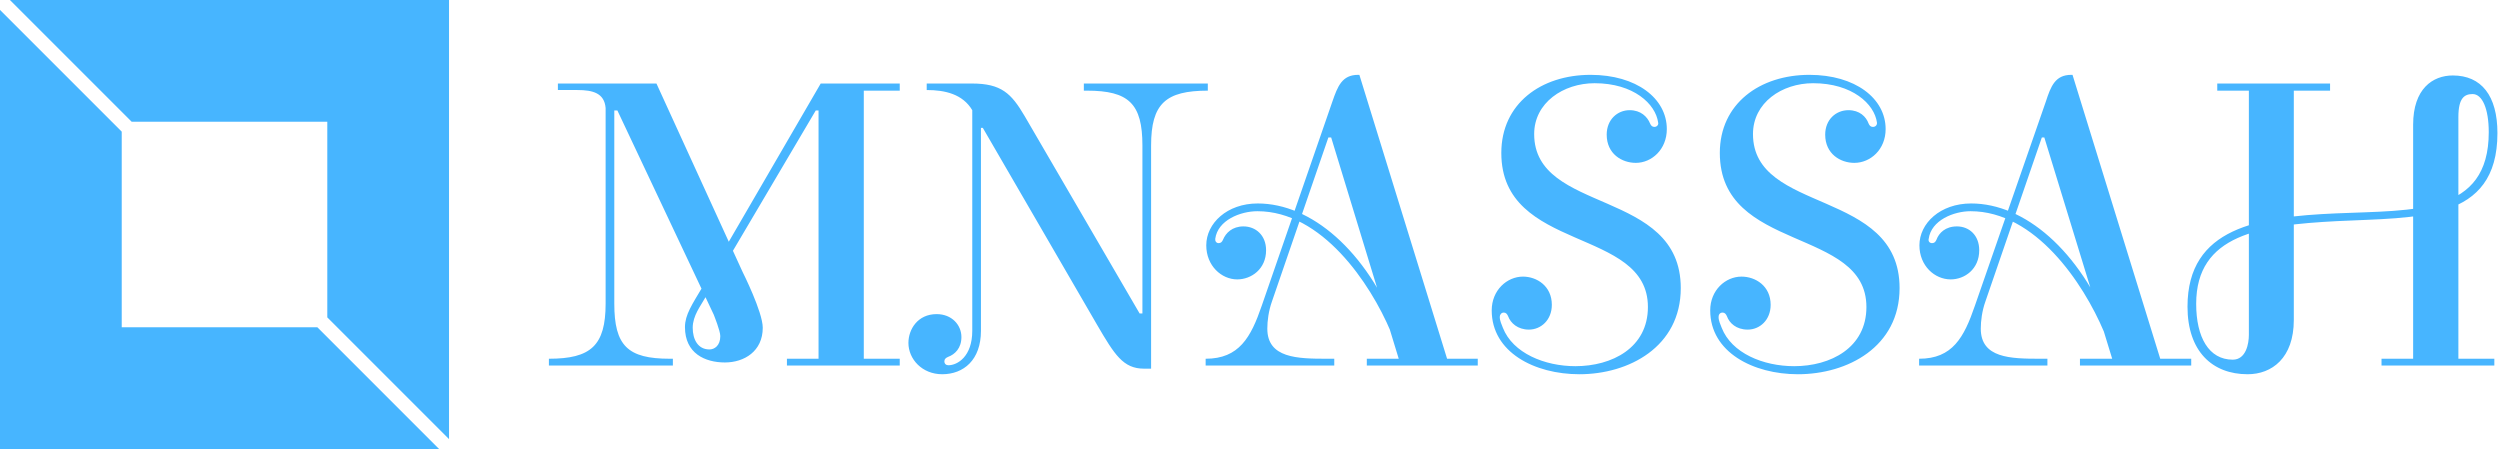 <svg data-v-423bf9ae="" xmlns="http://www.w3.org/2000/svg" viewBox="0 0 501 90" class="iconLeft"><!----><!----><!----><g data-v-423bf9ae="" id="25dc677f-c6dc-461e-92c6-07e605a90de1" fill="#47B5FF" transform="matrix(6.211,0,0,6.211,110.497,-3.075)"><path d="M4.89 9.73C4.54 10.32 4.31 10.65 4.31 11.05C4.31 11.90 4.96 12.19 5.60 12.19C6.22 12.19 6.82 11.83 6.82 11.07C6.82 10.56 6.17 9.27 6.17 9.27L3.39 3.19L0.21 3.19L0.21 3.40L0.84 3.40C1.34 3.40 1.71 3.50 1.75 3.98L1.75 10.29C1.75 11.65 1.27 12.07-0.08 12.07L-0.08 12.29L3.92 12.29L3.92 12.07L3.82 12.07C2.46 12.07 2.03 11.65 2.03 10.29L2.03 4.06L2.13 4.06L5.24 10.65C5.25 10.68 5.45 11.17 5.45 11.34C5.45 11.65 5.26 11.77 5.10 11.77C4.73 11.77 4.56 11.45 4.56 11.07C4.56 10.68 4.82 10.36 4.97 10.09L8.53 4.06L8.62 4.06L8.62 12.07L7.60 12.07L7.60 12.29L11.24 12.29L11.24 12.07L10.08 12.07L10.08 3.42L11.24 3.42L11.24 3.19L8.69 3.19ZM19.35 5.19C19.35 3.84 19.82 3.42 21.18 3.42L21.18 3.19L17.18 3.19L17.18 3.42L17.28 3.42C18.63 3.42 19.07 3.84 19.07 5.19L19.07 10.61L18.98 10.61L15.27 4.24C14.84 3.51 14.52 3.19 13.57 3.19L12.11 3.19L12.11 3.40C12.70 3.40 13.27 3.53 13.58 4.05L13.58 11.17C13.58 12.00 13.10 12.28 12.81 12.28C12.74 12.28 12.68 12.24 12.68 12.15C12.68 12.08 12.73 12.04 12.80 12.01C13.02 11.93 13.23 11.73 13.23 11.37C13.23 10.98 12.92 10.63 12.43 10.63C11.82 10.63 11.52 11.12 11.52 11.56C11.52 12.08 11.96 12.57 12.61 12.57C13.30 12.57 13.86 12.11 13.86 11.17L13.86 4.62L13.92 4.62L17.61 10.98C18.17 11.94 18.45 12.39 19.12 12.39L19.35 12.39ZM27.34 12.07L26.31 12.07L26.31 12.29L29.89 12.29L29.89 12.07L28.90 12.07L26.07 2.91L26.03 2.91C25.51 2.91 25.37 3.28 25.20 3.77L22.92 10.36C22.57 11.38 22.19 12.07 21.11 12.07L21.11 12.29L25.26 12.29L25.26 12.07L25.02 12.07C24.07 12.07 23.10 12.05 23.10 11.10C23.10 10.85 23.14 10.53 23.25 10.22L25.07 4.93L25.16 4.93ZM22.78 7.31C24.86 7.31 26.42 9.63 27.08 11.19L27.30 11.13C26.29 8.57 24.51 7.06 22.79 7.06C21.80 7.06 21.13 7.70 21.13 8.41C21.13 9.07 21.62 9.51 22.13 9.51C22.58 9.51 23.06 9.18 23.06 8.57C23.06 8.08 22.72 7.80 22.33 7.80C21.97 7.80 21.76 8.01 21.67 8.23C21.64 8.30 21.60 8.34 21.53 8.34C21.45 8.34 21.41 8.27 21.42 8.20C21.50 7.60 22.23 7.31 22.78 7.31ZM30.60 10.72C30.60 10.65 30.65 10.58 30.73 10.58C30.80 10.58 30.84 10.63 30.87 10.70C30.95 10.92 31.18 11.13 31.54 11.13C31.93 11.13 32.28 10.82 32.28 10.33C32.28 9.72 31.79 9.42 31.35 9.42C30.83 9.42 30.34 9.86 30.34 10.51C30.34 11.86 31.72 12.57 33.17 12.57C34.76 12.57 36.44 11.69 36.44 9.79C36.44 6.57 31.71 7.41 31.71 4.82C31.71 3.81 32.65 3.18 33.66 3.18C34.92 3.18 35.63 3.85 35.71 4.45C35.73 4.52 35.67 4.59 35.59 4.59C35.52 4.59 35.48 4.55 35.45 4.48C35.36 4.26 35.15 4.05 34.79 4.05C34.40 4.05 34.05 4.35 34.05 4.84C34.05 5.46 34.54 5.75 34.99 5.75C35.50 5.75 35.99 5.32 35.99 4.66C35.99 3.67 35.01 2.91 33.53 2.91C31.93 2.91 30.65 3.84 30.65 5.43C30.65 8.65 35.38 7.81 35.38 10.40C35.38 11.72 34.22 12.31 33.04 12.31C32.05 12.31 31.02 11.89 30.70 11.07C30.66 10.96 30.60 10.85 30.60 10.72ZM37.66 10.72C37.66 10.65 37.70 10.58 37.79 10.58C37.86 10.58 37.90 10.63 37.93 10.70C38.01 10.92 38.23 11.13 38.60 11.13C38.99 11.13 39.34 10.82 39.34 10.33C39.34 9.72 38.85 9.42 38.40 9.42C37.88 9.42 37.39 9.86 37.39 10.51C37.39 11.86 38.78 12.57 40.22 12.57C41.82 12.57 43.50 11.69 43.50 9.79C43.50 6.57 38.77 7.41 38.77 4.82C38.77 3.81 39.70 3.18 40.71 3.18C41.97 3.18 42.69 3.85 42.77 4.45C42.78 4.52 42.73 4.59 42.64 4.59C42.57 4.59 42.53 4.55 42.50 4.48C42.42 4.26 42.21 4.05 41.85 4.05C41.45 4.05 41.10 4.35 41.10 4.84C41.10 5.46 41.59 5.75 42.04 5.75C42.56 5.75 43.05 5.32 43.05 4.66C43.05 3.67 42.07 2.91 40.59 2.91C38.99 2.91 37.70 3.84 37.70 5.43C37.70 8.65 42.43 7.81 42.43 10.40C42.43 11.72 41.27 12.31 40.10 12.31C39.10 12.31 38.08 11.89 37.76 11.07C37.72 10.96 37.66 10.85 37.66 10.72ZM50.36 12.07L49.32 12.07L49.32 12.29L52.91 12.29L52.91 12.07L51.91 12.07L49.08 2.91L49.04 2.91C48.52 2.91 48.38 3.28 48.22 3.77L45.93 10.36C45.58 11.38 45.21 12.07 44.13 12.07L44.13 12.29L48.27 12.29L48.27 12.07L48.03 12.07C47.08 12.07 46.12 12.05 46.12 11.10C46.12 10.85 46.16 10.53 46.27 10.22L48.09 4.93L48.17 4.93ZM45.79 7.31C47.88 7.31 49.43 9.63 50.09 11.19L50.32 11.13C49.31 8.57 47.53 7.06 45.81 7.06C44.81 7.06 44.14 7.70 44.14 8.41C44.14 9.07 44.63 9.51 45.15 9.51C45.60 9.51 46.07 9.18 46.07 8.57C46.07 8.08 45.74 7.80 45.35 7.80C44.98 7.80 44.77 8.01 44.69 8.23C44.66 8.30 44.62 8.34 44.55 8.34C44.46 8.34 44.42 8.27 44.44 8.20C44.52 7.60 45.25 7.31 45.79 7.31ZM57.58 7.38C55.08 7.49 52.79 7.83 52.79 10.39C52.79 11.83 53.59 12.57 54.73 12.57C55.51 12.57 56.22 12.05 56.22 10.82L56.22 3.42L57.39 3.42L57.39 3.19L53.75 3.19L53.75 3.42L54.77 3.42L54.77 11.30C54.77 11.58 54.68 12.10 54.25 12.10C53.48 12.10 53.07 11.38 53.07 10.30C53.07 8.06 55.13 7.76 57.61 7.63C60.19 7.50 62.79 7.67 62.79 4.79C62.79 3.58 62.27 2.93 61.35 2.93C60.70 2.93 60.07 3.36 60.07 4.52L60.07 12.07L59.05 12.07L59.05 12.29L62.69 12.29L62.69 12.07L61.53 12.07L61.53 4.27C61.53 3.65 61.73 3.53 61.99 3.53C62.30 3.53 62.51 4.00 62.51 4.76C62.51 7.43 60.12 7.27 57.58 7.38Z"></path></g><!----><g data-v-423bf9ae="" id="b79c8c64-e196-4ccc-b8ae-1557b41d379a" transform="matrix(2.812,0,0,2.812,0,0)" stroke="none" fill="#47B5FF"><path d="M9.382 8.675h13.943v13.943L32 31.293V0H.707zM22.618 23.325H8.675V9.382L0 .707V32h31.293z"></path></g><!----></svg>